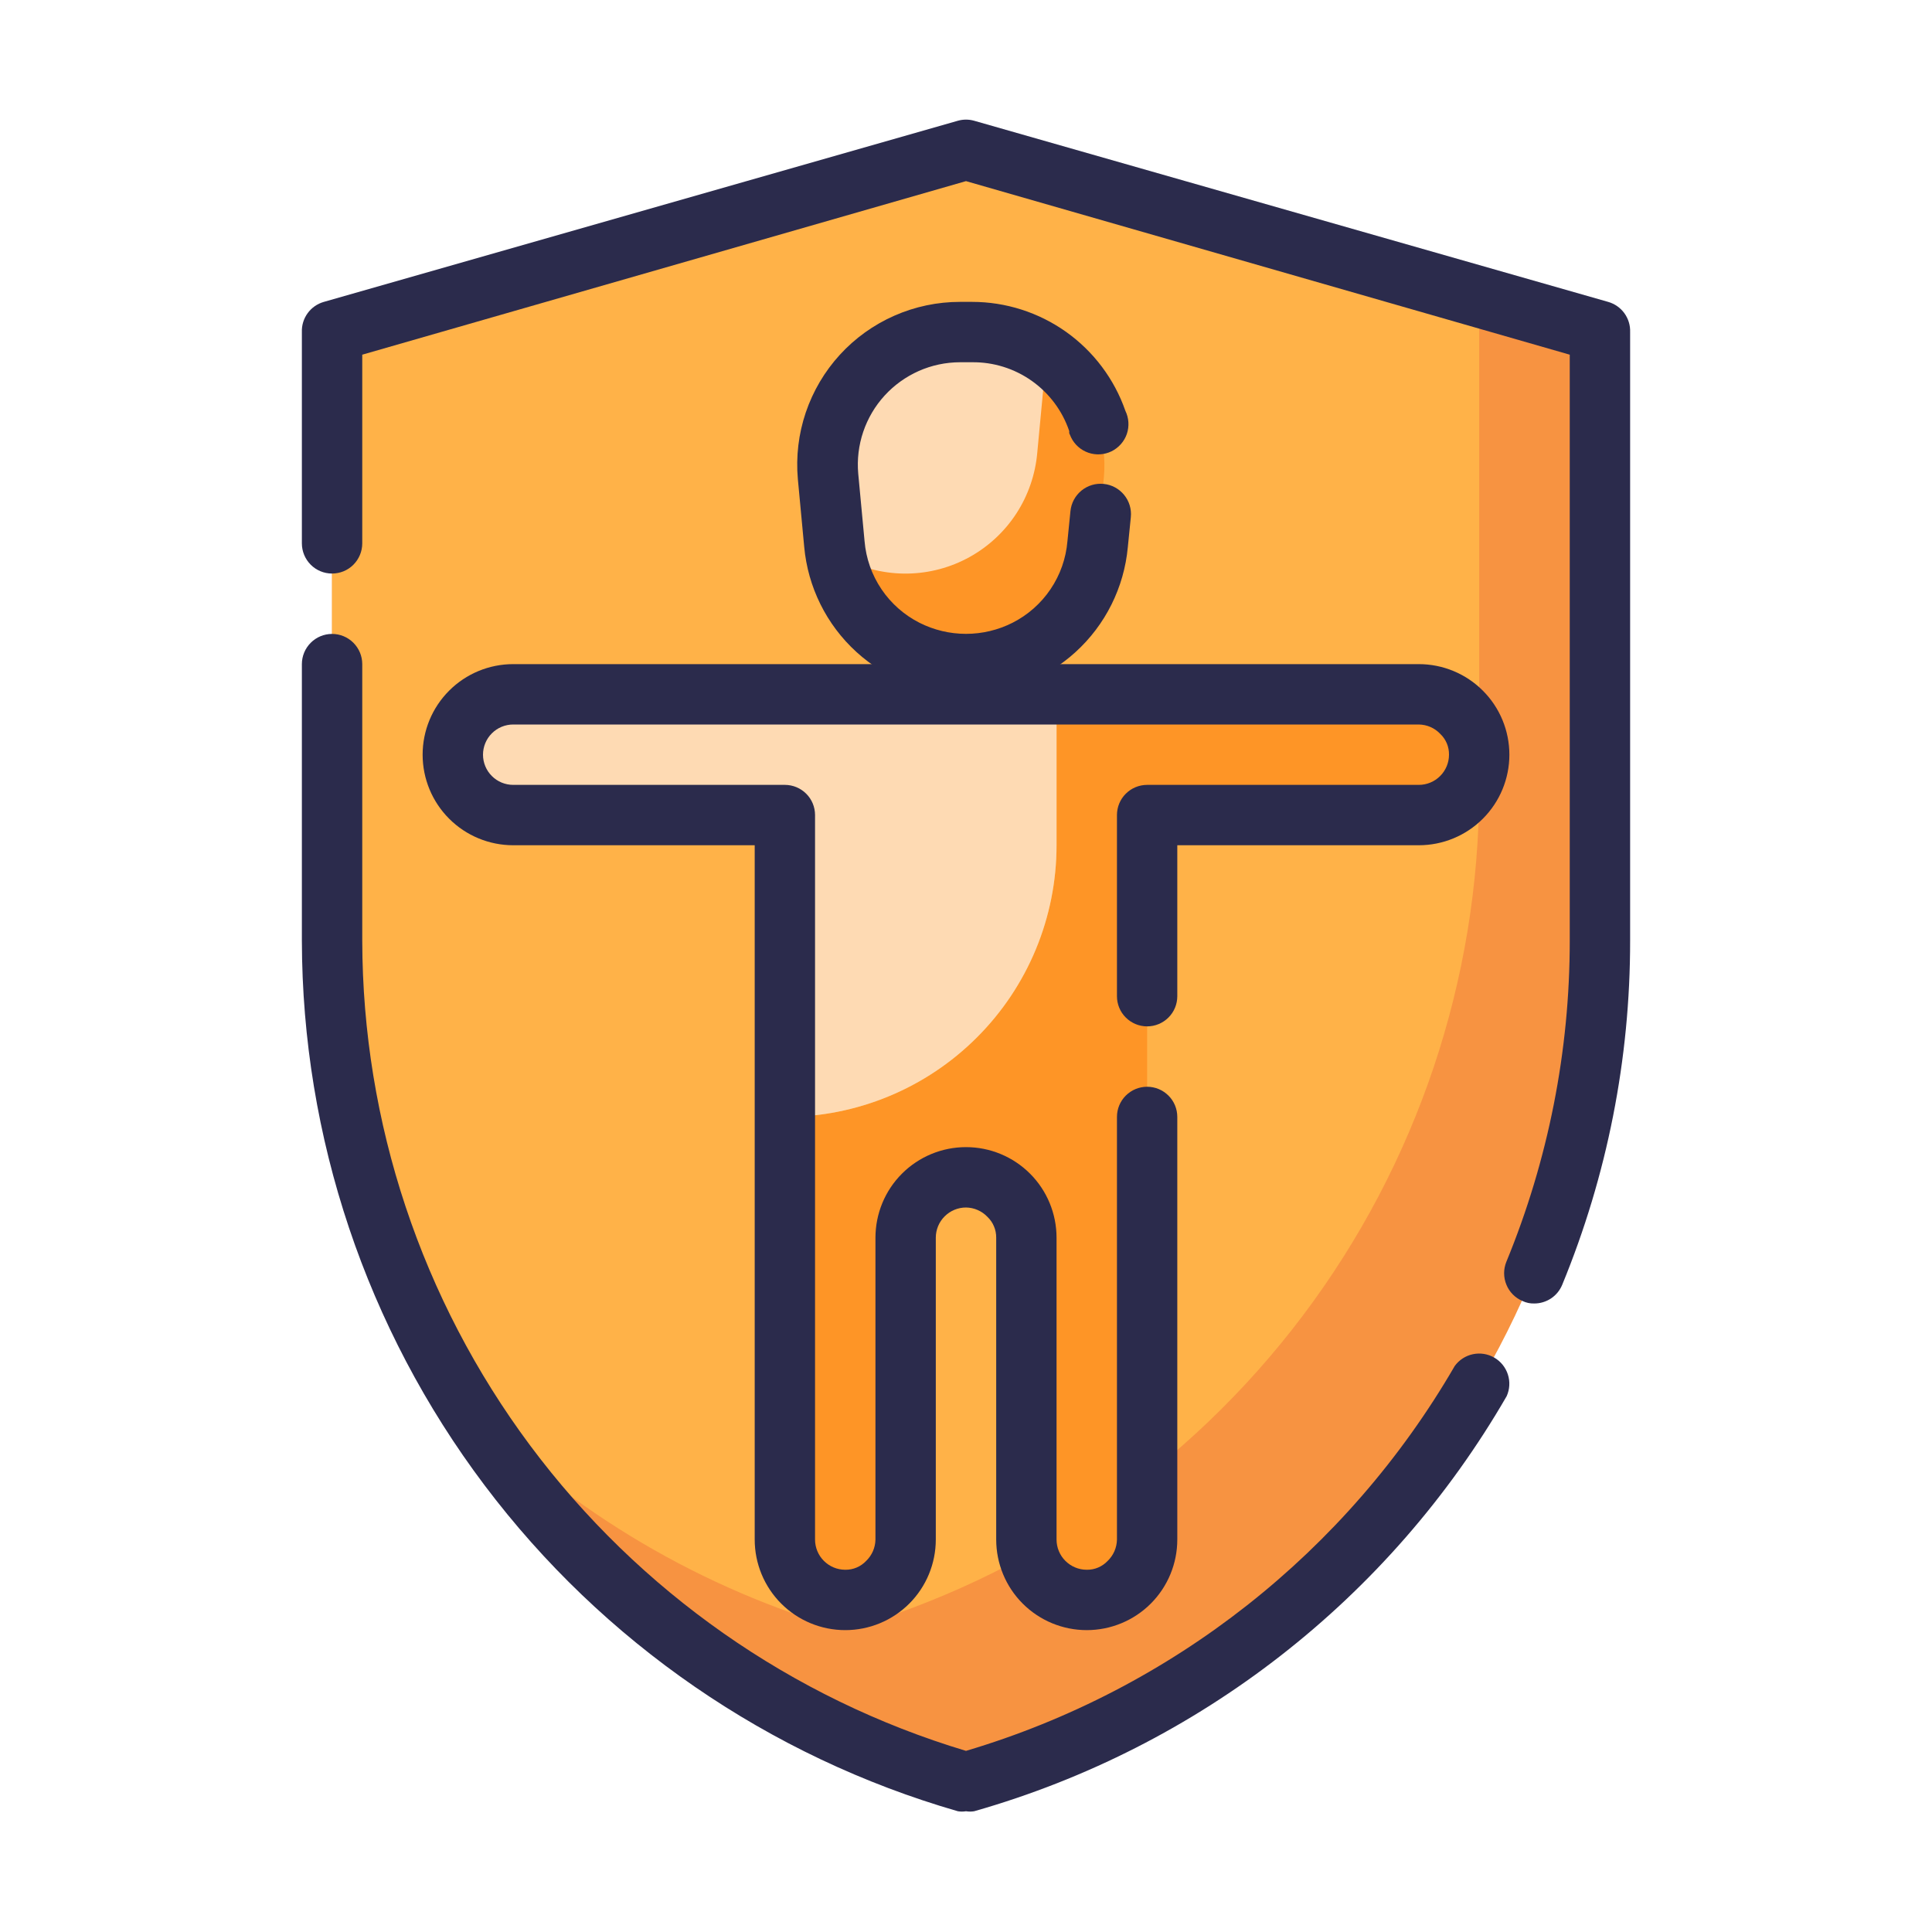 <svg width="60" height="60" viewBox="0 0 60 60" fill="none" xmlns="http://www.w3.org/2000/svg">
<path d="M49.688 10.312V29.212C49.68 35.109 47.756 40.844 44.205 45.552C40.654 50.26 35.668 53.686 30 55.312C24.332 53.686 19.346 50.26 15.795 45.552C12.244 40.844 10.32 35.109 10.312 29.212V10.312L30 4.688L45.938 9.244L49.688 10.312Z" fill="#F79341"/>
<path d="M45.938 9.244V24.525C45.93 30.422 44.006 36.157 40.455 40.865C36.904 45.573 31.918 48.998 26.25 50.625C21.811 49.359 17.77 46.977 14.512 43.706C11.766 39.371 10.309 34.344 10.312 29.212V10.312L30 4.688L45.938 9.244Z" fill="#FFB248"/>
<path d="M45.938 23.438C45.938 23.935 45.74 24.412 45.388 24.763C45.037 25.115 44.56 25.312 44.062 25.312H35.625V47.812C35.625 48.31 35.428 48.787 35.076 49.138C34.724 49.49 34.247 49.688 33.75 49.688C33.253 49.688 32.776 49.49 32.424 49.138C32.072 48.787 31.875 48.31 31.875 47.812V38.438C31.875 37.94 31.677 37.463 31.326 37.112C30.974 36.76 30.497 36.562 30 36.562C29.503 36.562 29.026 36.76 28.674 37.112C28.323 37.463 28.125 37.94 28.125 38.438V47.812C28.125 48.31 27.927 48.787 27.576 49.138C27.224 49.49 26.747 49.688 26.25 49.688C25.753 49.688 25.276 49.49 24.924 49.138C24.573 48.787 24.375 48.31 24.375 47.812V34.688C26.613 34.688 28.759 33.799 30.341 32.216C31.924 30.634 32.812 28.488 32.812 26.25V21.562H44.062C44.56 21.562 45.037 21.76 45.388 22.112C45.74 22.463 45.938 22.94 45.938 23.438Z" fill="#FE9526"/>
<path d="M32.812 21.562V26.25C32.812 28.488 31.924 30.634 30.341 32.216C28.759 33.799 26.613 34.688 24.375 34.688V25.312H15.938C15.44 25.312 14.963 25.115 14.612 24.763C14.26 24.412 14.062 23.935 14.062 23.438C14.062 22.94 14.26 22.463 14.612 22.112C14.963 21.76 15.44 21.562 15.938 21.562H32.812Z" fill="#FEDAB3"/>
<path d="M34.284 14.794L34.088 16.875C34.029 17.546 33.807 18.192 33.441 18.756C33.074 19.321 32.574 19.787 31.985 20.113C31.396 20.439 30.736 20.615 30.063 20.626C29.39 20.637 28.724 20.482 28.125 20.175C27.554 19.885 27.06 19.463 26.684 18.945C26.307 18.427 26.059 17.826 25.959 17.194C25.935 17.095 25.919 16.995 25.913 16.894L25.716 14.794C25.665 14.225 25.733 13.652 25.916 13.111C26.099 12.57 26.392 12.073 26.777 11.651C27.163 11.23 27.632 10.893 28.154 10.662C28.677 10.432 29.241 10.313 29.812 10.312H30.188C31.049 10.312 31.888 10.583 32.585 11.088C33.282 11.594 33.802 12.306 34.069 13.125C34.259 13.659 34.333 14.229 34.284 14.794Z" fill="#FE9526"/>
<path d="M32.409 11.981L32.213 14.062C32.154 14.733 31.932 15.379 31.566 15.944C31.199 16.508 30.699 16.974 30.11 17.3C29.521 17.626 28.861 17.802 28.188 17.813C27.515 17.824 26.849 17.669 26.25 17.362C26.15 17.312 26.053 17.255 25.959 17.194C25.935 17.095 25.919 16.995 25.913 16.893L25.716 14.793C25.665 14.225 25.733 13.652 25.916 13.111C26.099 12.569 26.392 12.072 26.777 11.651C27.163 11.229 27.632 10.893 28.154 10.662C28.677 10.432 29.241 10.313 29.812 10.312H30.188C30.956 10.309 31.711 10.523 32.363 10.931C32.43 11.277 32.446 11.631 32.409 11.981Z" fill="#FEDAB3"/>
<path d="M33.75 50.625C33.004 50.625 32.289 50.329 31.761 49.801C31.234 49.274 30.938 48.558 30.938 47.812V38.438C30.939 38.317 30.916 38.197 30.869 38.086C30.823 37.974 30.753 37.874 30.666 37.791C30.58 37.7 30.476 37.628 30.362 37.578C30.248 37.528 30.125 37.502 30 37.5C29.751 37.5 29.513 37.599 29.337 37.775C29.161 37.95 29.062 38.189 29.062 38.438V47.812C29.062 48.558 28.766 49.274 28.239 49.801C27.711 50.329 26.996 50.625 26.25 50.625C25.504 50.625 24.789 50.329 24.261 49.801C23.734 49.274 23.438 48.558 23.438 47.812V26.25H15.938C15.192 26.25 14.476 25.954 13.949 25.426C13.421 24.899 13.125 24.183 13.125 23.438C13.125 22.692 13.421 21.976 13.949 21.449C14.476 20.921 15.192 20.625 15.938 20.625H44.062C44.808 20.625 45.524 20.921 46.051 21.449C46.579 21.976 46.875 22.692 46.875 23.438C46.875 24.183 46.579 24.899 46.051 25.426C45.524 25.954 44.808 26.25 44.062 26.25H36.562V30.938C36.562 31.186 36.464 31.425 36.288 31.6C36.112 31.776 35.874 31.875 35.625 31.875C35.376 31.875 35.138 31.776 34.962 31.6C34.786 31.425 34.688 31.186 34.688 30.938V25.312C34.688 25.064 34.786 24.825 34.962 24.65C35.138 24.474 35.376 24.375 35.625 24.375H44.062C44.311 24.375 44.55 24.276 44.725 24.1C44.901 23.925 45 23.686 45 23.438C45.002 23.317 44.979 23.197 44.932 23.085C44.885 22.974 44.816 22.874 44.728 22.791C44.642 22.7 44.539 22.628 44.425 22.578C44.31 22.528 44.187 22.502 44.062 22.5H15.938C15.689 22.5 15.45 22.599 15.275 22.775C15.099 22.95 15 23.189 15 23.438C15 23.686 15.099 23.925 15.275 24.1C15.45 24.276 15.689 24.375 15.938 24.375H24.375C24.624 24.375 24.862 24.474 25.038 24.65C25.214 24.825 25.312 25.064 25.312 25.312V47.812C25.312 48.061 25.411 48.3 25.587 48.475C25.763 48.651 26.001 48.75 26.25 48.75C26.371 48.752 26.491 48.729 26.602 48.682C26.713 48.635 26.814 48.566 26.897 48.478C26.987 48.392 27.059 48.289 27.109 48.175C27.159 48.06 27.186 47.937 27.188 47.812V38.438C27.188 37.692 27.484 36.976 28.011 36.449C28.539 35.921 29.254 35.625 30 35.625C30.746 35.625 31.461 35.921 31.989 36.449C32.516 36.976 32.812 37.692 32.812 38.438V47.812C32.812 48.061 32.911 48.3 33.087 48.475C33.263 48.651 33.501 48.75 33.75 48.75C33.871 48.752 33.991 48.729 34.102 48.682C34.213 48.635 34.314 48.566 34.397 48.478C34.487 48.392 34.559 48.289 34.609 48.175C34.659 48.06 34.686 47.937 34.688 47.812V34.688C34.688 34.439 34.786 34.2 34.962 34.025C35.138 33.849 35.376 33.75 35.625 33.75C35.874 33.75 36.112 33.849 36.288 34.025C36.464 34.2 36.562 34.439 36.562 34.688V47.812C36.562 48.558 36.266 49.274 35.739 49.801C35.211 50.329 34.496 50.625 33.75 50.625Z" fill="#2B2B4C"/>
<path d="M47.644 40.481C47.521 40.484 47.399 40.459 47.288 40.406C47.059 40.311 46.878 40.129 46.784 39.901C46.689 39.673 46.688 39.416 46.781 39.187C48.083 36.023 48.752 32.634 48.75 29.212V11.015L30 5.625L11.25 11.015V16.875C11.25 17.123 11.151 17.362 10.975 17.538C10.8 17.714 10.561 17.812 10.312 17.812C10.064 17.812 9.825 17.714 9.65 17.538C9.474 17.362 9.375 17.123 9.375 16.875V10.312C9.367 10.102 9.431 9.895 9.555 9.725C9.679 9.555 9.857 9.432 10.059 9.375L29.747 3.75C29.913 3.703 30.088 3.703 30.253 3.75L49.941 9.375C50.143 9.432 50.321 9.555 50.445 9.725C50.569 9.895 50.633 10.102 50.625 10.312V29.212C50.629 32.879 49.912 36.51 48.516 39.9C48.445 40.073 48.324 40.22 48.169 40.324C48.013 40.427 47.831 40.482 47.644 40.481ZM30 56.25C29.916 56.264 29.831 56.264 29.747 56.25C23.882 54.557 18.724 51.005 15.051 46.13C11.377 41.254 9.385 35.317 9.375 29.212V20.625C9.375 20.376 9.474 20.138 9.65 19.962C9.825 19.786 10.064 19.687 10.312 19.687C10.561 19.687 10.8 19.786 10.975 19.962C11.151 20.138 11.25 20.376 11.25 20.625V29.212C11.261 34.864 13.089 40.361 16.466 44.893C19.843 49.424 24.588 52.749 30 54.375C36.399 52.474 41.83 48.197 45.178 42.422C45.315 42.234 45.516 42.104 45.743 42.056C45.97 42.008 46.207 42.046 46.408 42.163C46.608 42.279 46.758 42.466 46.829 42.687C46.9 42.908 46.886 43.148 46.791 43.359C43.161 49.64 37.23 54.263 30.253 56.25C30.169 56.264 30.084 56.264 30 56.25Z" fill="#2B2B4C"/>
<path d="M30 21.562C28.741 21.565 27.526 21.096 26.596 20.247C25.666 19.399 25.088 18.232 24.975 16.978L24.778 14.878C24.716 14.179 24.799 13.475 25.024 12.81C25.249 12.146 25.609 11.535 26.083 11.017C26.556 10.5 27.133 10.086 27.775 9.804C28.417 9.521 29.111 9.375 29.812 9.375H30.188C31.234 9.375 32.255 9.701 33.109 10.307C33.962 10.914 34.606 11.771 34.95 12.759C35.059 12.983 35.075 13.241 34.995 13.477C34.914 13.712 34.742 13.906 34.519 14.016C34.295 14.125 34.037 14.141 33.801 14.06C33.566 13.979 33.372 13.808 33.263 13.584L33.206 13.453V13.387C32.993 12.758 32.586 12.213 32.044 11.829C31.502 11.445 30.852 11.242 30.188 11.25H29.812C29.372 11.251 28.936 11.343 28.534 11.521C28.131 11.7 27.769 11.96 27.472 12.285C27.175 12.61 26.949 12.994 26.808 13.411C26.667 13.828 26.614 14.271 26.653 14.709L26.85 16.809C26.895 17.342 27.075 17.854 27.374 18.297C27.672 18.74 28.079 19.099 28.556 19.341C29.004 19.567 29.498 19.685 30 19.685C30.502 19.685 30.996 19.567 31.444 19.341C31.921 19.099 32.328 18.74 32.626 18.297C32.925 17.854 33.105 17.342 33.15 16.809L33.244 15.872C33.269 15.623 33.391 15.395 33.585 15.236C33.778 15.078 34.026 15.003 34.275 15.028C34.524 15.053 34.752 15.176 34.91 15.369C35.069 15.562 35.144 15.811 35.119 16.059L35.025 16.997C34.908 18.248 34.328 19.41 33.398 20.254C32.468 21.099 31.256 21.566 30 21.562Z" fill="#2B2B4C"/>
</svg>
